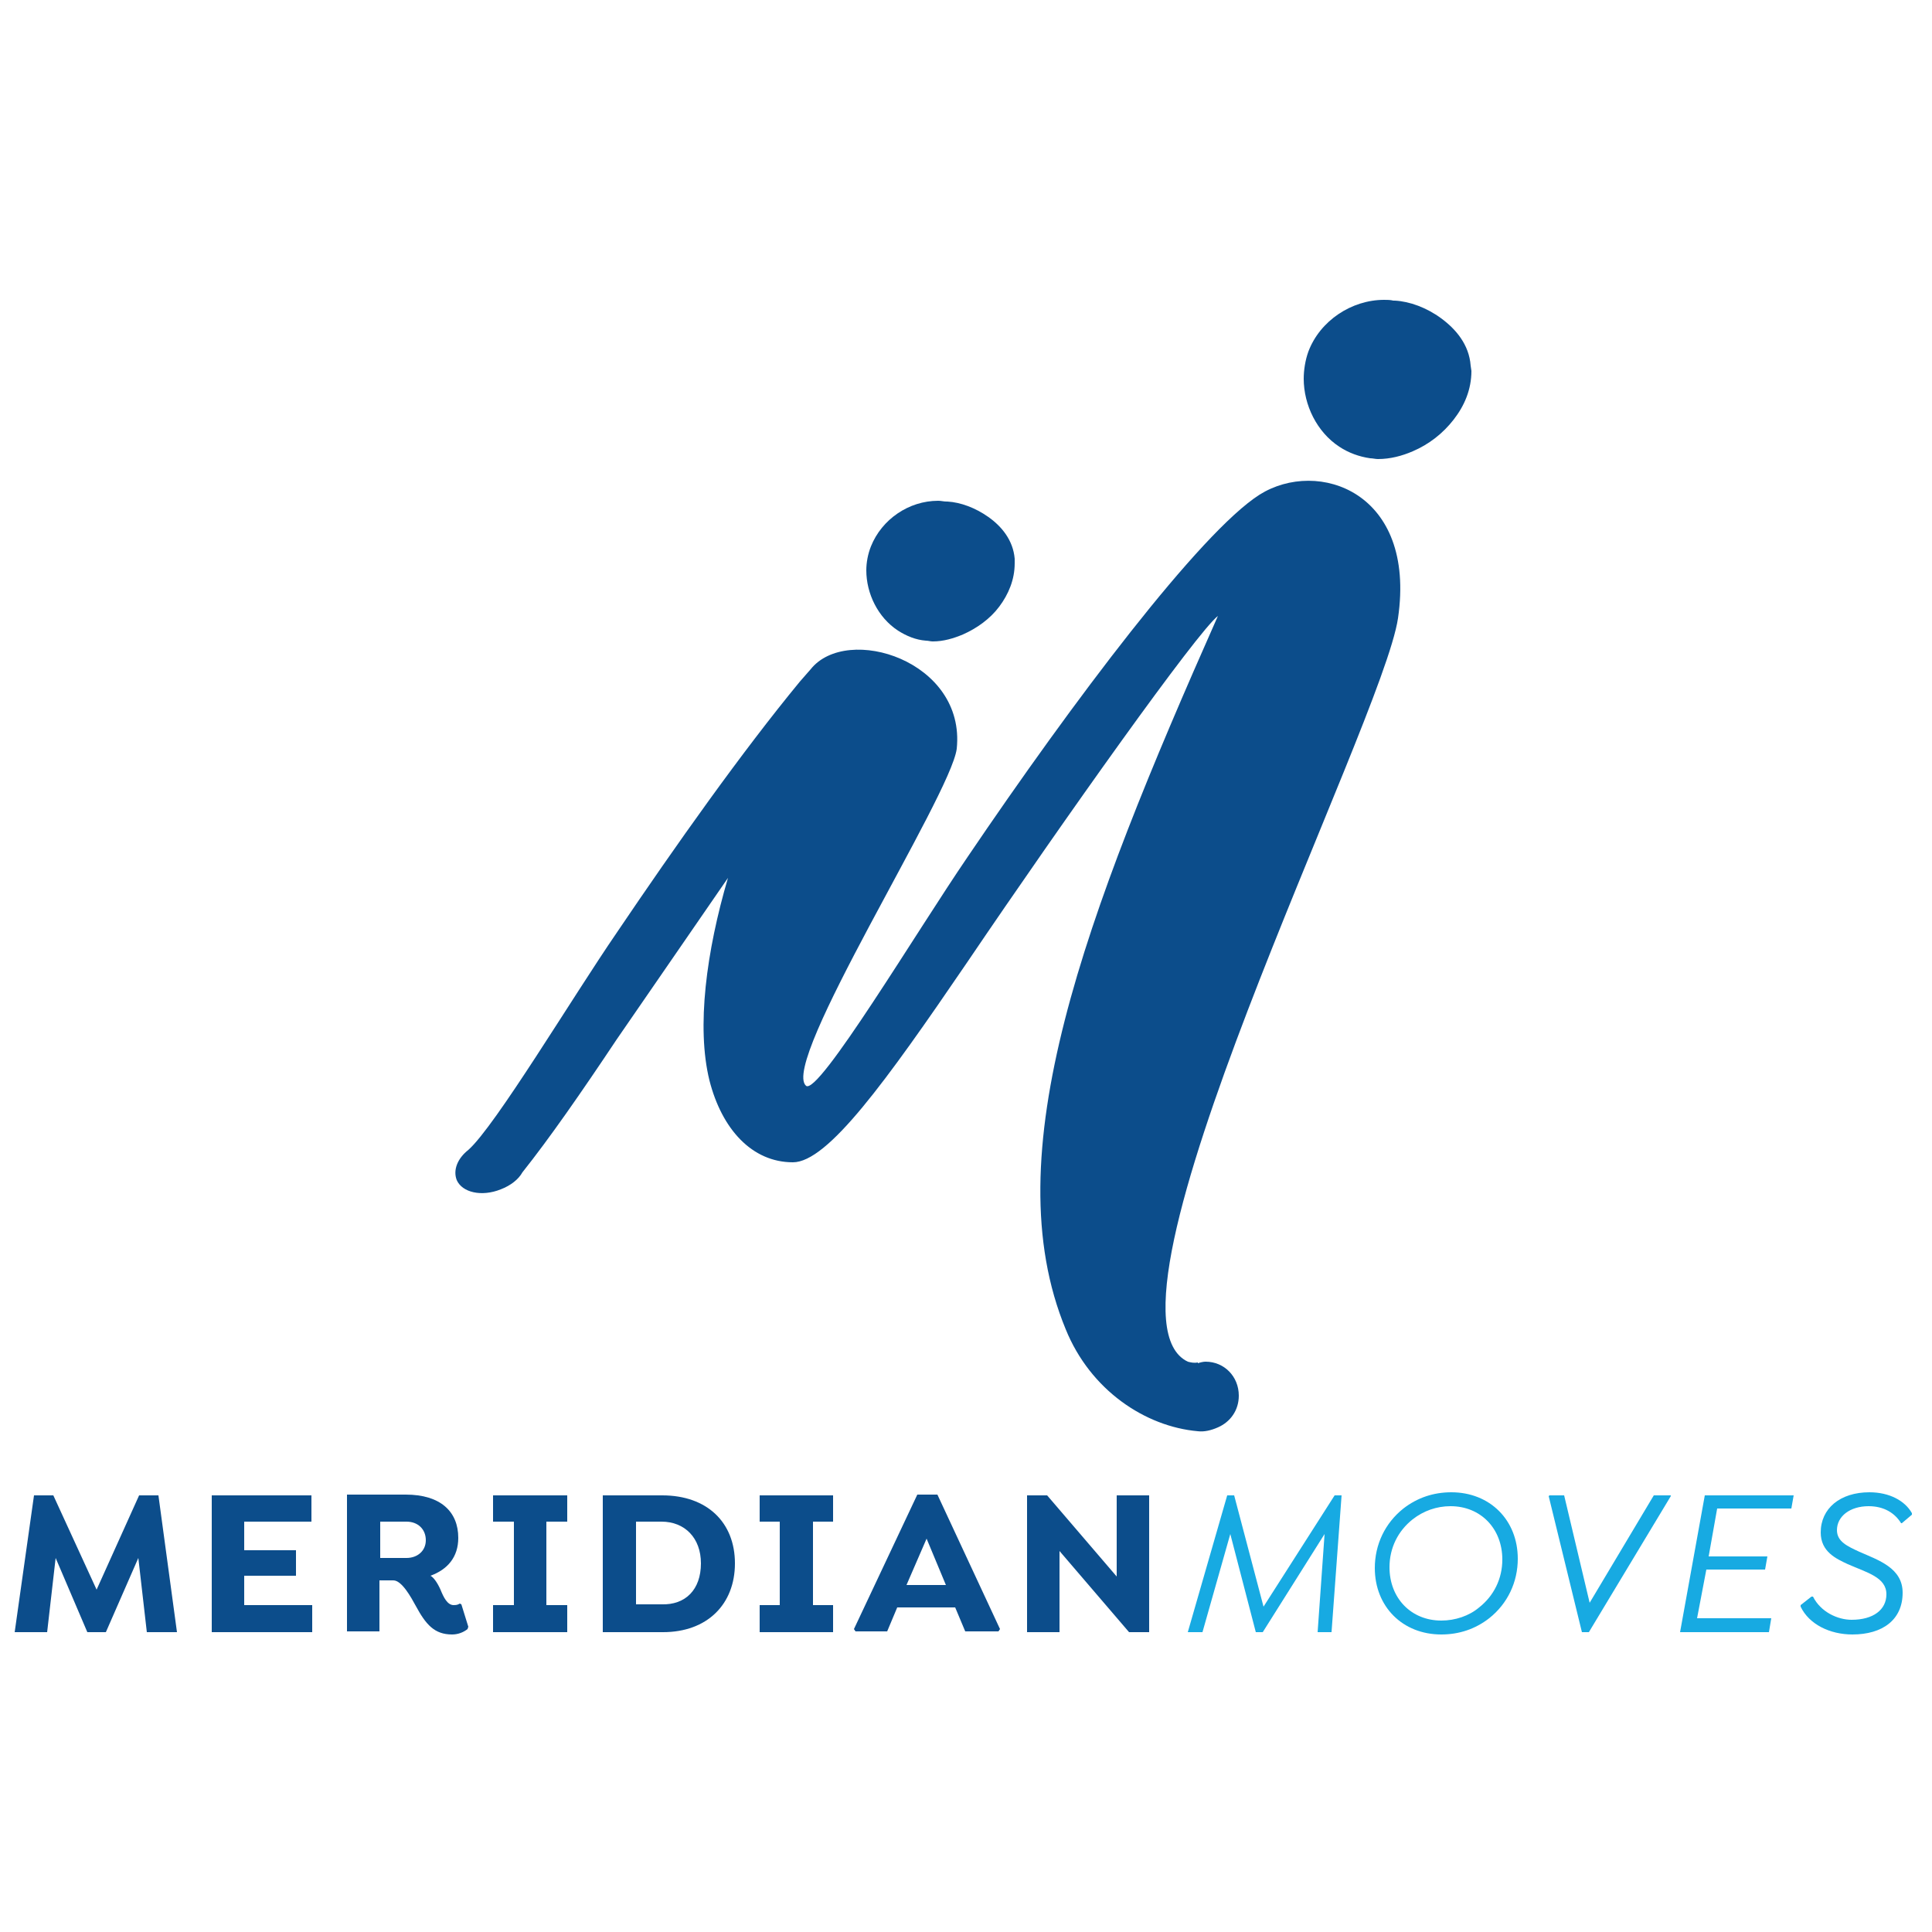 <?xml version="1.0" encoding="UTF-8"?> <!-- Generator: Adobe Illustrator 24.0.1, SVG Export Plug-In . SVG Version: 6.00 Build 0) --> <svg xmlns="http://www.w3.org/2000/svg" xmlns:xlink="http://www.w3.org/1999/xlink" id="Layer_1" x="0px" y="0px" viewBox="0 0 250 250" style="enable-background:new 0 0 250 250;" xml:space="preserve"> <style type="text/css"> .st0{fill:#0C4D8B;} .st1{fill:#17AAE2;} </style> <g> <polygon class="st0" points="19,211.2 17.9,201.6 13.7,211.2 11.3,211.2 7.2,201.6 6.1,211.2 1.9,211.2 4.4,193.5 6.9,193.5 12.5,205.7 18,193.5 20.5,193.5 22.9,211.2 "></polygon> <polygon class="st0" points="31.6,196.9 31.6,200.6 38.3,200.6 38.3,203.9 31.6,203.9 31.6,207.7 40.4,207.7 40.4,211.2 27.4,211.2 27.4,193.5 40.3,193.5 40.3,196.9 "></polygon> <path class="st0" d="M60.6,210.5l-0.1,0.3c-0.5,0.4-1.2,0.7-2,0.7c-2.3,0-3.4-1.3-4.7-3.7c-0.6-1.1-1.8-3.3-2.9-3.3h-1.8v6.6h-4.2 v-17.7h7.6c4.5,0,6.8,2.2,6.8,5.6c0,2.5-1.4,4.1-3.6,4.9c0.4,0.2,0.9,0.9,1.3,1.8c0.4,1,0.9,2,1.7,2c0.5,0,0.6-0.1,0.8-0.2l0.2,0.1 L60.6,210.5z M52.6,201.6c1.4,0,2.5-0.9,2.5-2.3c0-1.4-1-2.4-2.5-2.4h-3.4v4.7H52.6z"></path> <polygon class="st0" points="70.7,196.9 70.7,207.7 73.4,207.7 73.4,211.2 63.8,211.2 63.8,207.7 66.5,207.7 66.5,196.9 63.8,196.9 63.8,193.5 73.4,193.5 73.4,196.9 "></polygon> <path class="st0" d="M95.1,202.3c0,5.3-3.6,8.9-9.3,8.9H78v-17.7h7.7C91.5,193.5,95.1,197,95.1,202.3z M90.7,202.3 c0-3.3-2.1-5.4-5.1-5.4h-3.3v10.7h3.3C88.7,207.7,90.7,205.7,90.7,202.3z"></path> <polygon class="st0" points="105.2,196.9 105.2,207.7 107.8,207.7 107.8,211.2 98.3,211.2 98.3,207.7 100.9,207.7 100.9,196.9 98.3,196.9 98.3,193.5 107.8,193.5 107.8,196.9 "></polygon> <path class="st0" d="M129.4,210.8l-0.2,0.3h-4.3l-1.3-3.1h-7.5l-1.3,3.1h-4.1l-0.2-0.3l8.2-17.4h2.6L129.4,210.8z M122.4,205.1 l-2.5-6l-2.6,6H122.4z"></path> <polygon class="st0" points="148.7,193.5 148.7,211.2 146.1,211.2 137.1,200.7 137.1,211.2 132.9,211.2 132.9,193.5 135.5,193.5 144.5,204 144.5,193.5 "></polygon> <polygon class="st1" points="173.6,193.5 172.3,211.2 170.5,211.2 171.4,198.5 163.4,211.2 162.5,211.2 159.2,198.5 155.6,211.2 153.7,211.2 158.8,193.5 159.7,193.5 163.5,207.9 172.7,193.5 "></polygon> <path class="st1" d="M177.9,202.9c0-3,1.3-5.8,3.7-7.7c1.8-1.4,3.9-2.1,6.2-2.1c5,0,8.6,3.6,8.6,8.6c0,3-1.3,5.8-3.7,7.7 c-1.8,1.4-3.9,2.1-6.2,2.1C181.5,211.5,177.9,207.9,177.9,202.9z M191.4,208c1.9-1.5,3-3.7,3-6.2c0-4-2.8-6.9-6.7-6.9 c-1.8,0-3.5,0.6-4.9,1.7c-1.9,1.5-3,3.7-3,6.2c0,4,2.8,6.9,6.7,6.9C188.3,209.7,190.1,209.1,191.4,208z"></path> <polygon class="st1" points="216.2,193.6 205.6,211.2 204.7,211.2 200.4,193.6 200.5,193.5 202.4,193.5 205.7,207.4 214,193.5 216.2,193.5 "></polygon> <polygon class="st1" points="222.2,195.2 221.1,201.4 228.7,201.4 228.4,203.1 220.8,203.1 219.6,209.4 229.2,209.4 228.9,211.2 217.4,211.2 220.6,193.5 232.1,193.5 231.8,195.2 "></polygon> <path class="st1" d="M233,207.9l0-0.2l1.4-1.1h0.2c1,2,3.2,3,5,3c2.8,0,4.5-1.3,4.5-3.3c0-2.2-2.5-2.8-5-3.9 c-1.5-0.7-3.5-1.6-3.5-4.1c0-3.1,2.5-5.2,6.3-5.2c2.6,0,4.6,1.1,5.5,2.7l0,0.2l-1.3,1.1h-0.1c-0.8-1.3-2.2-2.2-4.2-2.2 c-2.4,0-4.1,1.3-4.1,3.1c0,1.5,1.4,2.1,2.9,2.8c2.5,1.1,5.6,2.1,5.6,5.3c0,3.5-2.6,5.4-6.5,5.4C236.8,211.5,234.1,210.2,233,207.9z "></path> <path class="st0" d="M131.3,72.3L131.3,72.3c-0.2-2.4-1.7-4.2-3.4-5.4c-1.7-1.2-3.6-1.9-5.3-2l0,0l-0.1,0l0,0v0 c-0.4,0-0.7-0.1-1.1-0.1c-3.8,0-7.3,2.4-8.7,5.9c-0.4,1-0.6,2.1-0.6,3.1c0,3,1.5,6.1,4.1,7.8l0,0c1.1,0.7,2.3,1.2,3.6,1.3 c0.3,0,0.6,0.1,0.9,0.1c1.4,0,2.7-0.4,3.9-0.9l0,0c1.8-0.8,3.5-2,4.7-3.6c1.2-1.6,2-3.5,2-5.6L131.3,72.3z"></path> <path class="st0" d="M190.3,47.3L190.3,47.3c-0.2-2.7-1.9-4.7-3.8-6.1c-1.9-1.4-4.1-2.2-6-2.3l0,0l-0.1,0l-0.1,0v0 c-0.4-0.1-0.8-0.1-1.2-0.1c-4.2,0-8.3,2.7-9.8,6.7v0c-0.4,1.1-0.6,2.4-0.6,3.5c0,3.4,1.7,6.9,4.6,8.8l0,0c1.2,0.8,2.6,1.3,4,1.5 c0.3,0,0.7,0.1,1,0.1c1.6,0,3.1-0.4,4.5-1c2.1-0.9,3.9-2.3,5.3-4.1c1.4-1.8,2.3-3.9,2.3-6.3L190.3,47.3z"></path> <path class="st0" d="M163,64c-7.7,4.9-24.2,26.8-37.8,46.9c-6.5,9.5-19.3,30.9-20.9,29.6c-3.4-3,18.7-37.5,19.5-43.6 c1.2-11.4-14.2-16.2-18.9-10.3l-1.4,1.6c-7.5,9.1-16,21.1-23.7,32.5c-5.7,8.3-15.7,25-19.2,28.1c-1.4,1.1-2,2.6-1.5,3.9 c0.7,1.6,3.2,2.2,5.7,1.2c1.3-0.5,2.3-1.3,2.8-2.2c3.5-4.4,7.6-10.3,12.2-17.2l14.4-20.9c-2.8,9.5-4.1,19.3-2.4,26.2 c1.6,6.3,5.5,10.6,10.8,10.6c4.5,0,12-10.4,22.5-25.8c12.8-18.9,29.8-42.8,32.5-44.9c-17.3,39-29,69.8-19.7,92.3 c3.2,7.9,10.3,12.6,17.1,13.2c0.8,0.1,1.7-0.1,2.6-0.5l0,0c1.6-0.7,2.7-2.2,2.7-4.1c0-2.5-1.9-4.4-4.3-4.4l0,0l0,0 c-0.3,0-0.7,0.1-1,0.2l0-0.1c-0.5,0.1-0.9,0-1.3-0.1c-13.6-6.5,25.2-82.6,27.2-96.2C183.3,63.6,170.5,59.3,163,64z"></path> </g> </svg> 